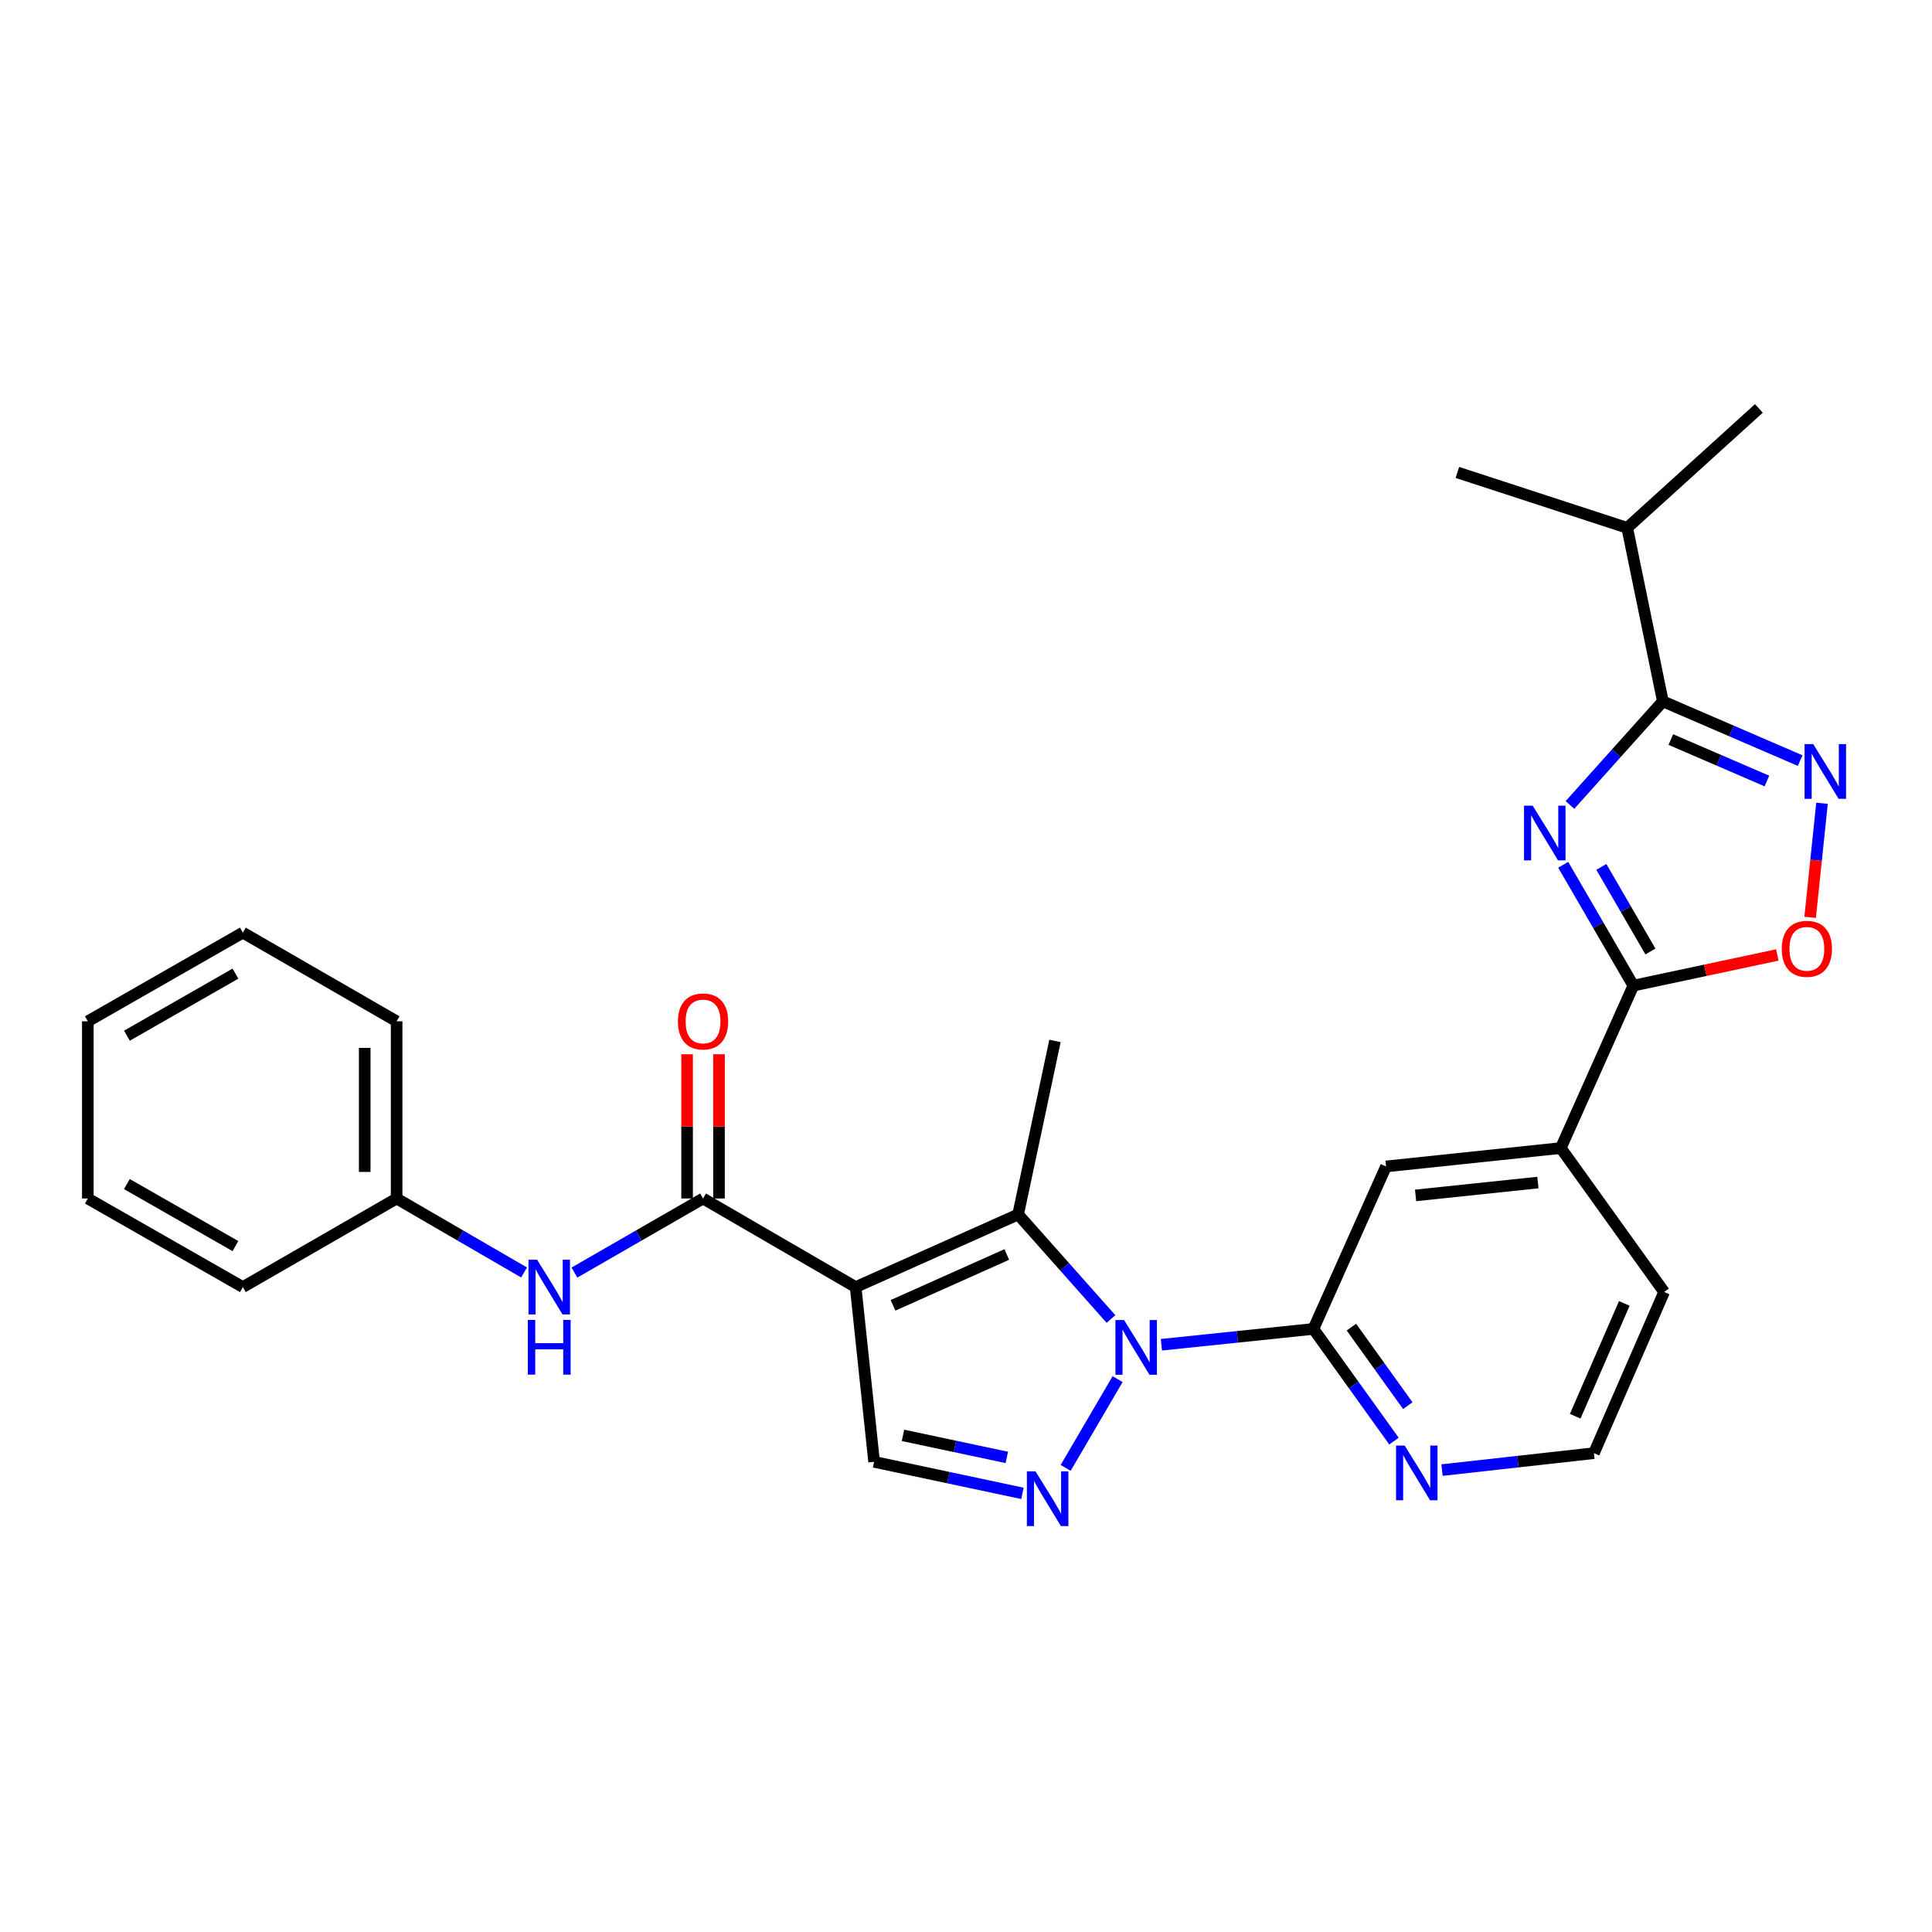 <?xml version='1.0' encoding='iso-8859-1'?>
<svg version='1.1' baseProfile='full'
              xmlns='http://www.w3.org/2000/svg'
                      xmlns:rdkit='http://www.rdkit.org/xml'
                      xmlns:xlink='http://www.w3.org/1999/xlink'
                  xml:space='preserve'
width='1000px' height='1000px' viewBox='0 0 1000 1000'>
<!-- END OF HEADER -->
<rect style='opacity:1.0;fill:#FFFFFF;stroke:none' width='1000' height='1000' x='0' y='0'> </rect>
<path class='bond-2' d='M 442.877,666.192 L 526.979,628.605' style='fill:none;fill-rule:evenodd;stroke:#000000;stroke-width:6px;stroke-linecap:butt;stroke-linejoin:miter;stroke-opacity:1' />
<path class='bond-2' d='M 462.232,675.634 L 521.104,649.323' style='fill:none;fill-rule:evenodd;stroke:#000000;stroke-width:6px;stroke-linecap:butt;stroke-linejoin:miter;stroke-opacity:1' />
<path class='bond-6' d='M 442.877,666.192 L 363.896,620.346' style='fill:none;fill-rule:evenodd;stroke:#000000;stroke-width:6px;stroke-linecap:butt;stroke-linejoin:miter;stroke-opacity:1' />
<path class='bond-9' d='M 442.877,666.192 L 452.439,756.653' style='fill:none;fill-rule:evenodd;stroke:#000000;stroke-width:6px;stroke-linecap:butt;stroke-linejoin:miter;stroke-opacity:1' />
<path class='bond-0' d='M 575.045,682.719 L 551.012,655.662' style='fill:none;fill-rule:evenodd;stroke:#0000FF;stroke-width:6px;stroke-linecap:butt;stroke-linejoin:miter;stroke-opacity:1' />
<path class='bond-0' d='M 551.012,655.662 L 526.979,628.605' style='fill:none;fill-rule:evenodd;stroke:#000000;stroke-width:6px;stroke-linecap:butt;stroke-linejoin:miter;stroke-opacity:1' />
<path class='bond-8' d='M 601.131,696.042 L 640.477,691.945' style='fill:none;fill-rule:evenodd;stroke:#0000FF;stroke-width:6px;stroke-linecap:butt;stroke-linejoin:miter;stroke-opacity:1' />
<path class='bond-8' d='M 640.477,691.945 L 679.822,687.848' style='fill:none;fill-rule:evenodd;stroke:#000000;stroke-width:6px;stroke-linecap:butt;stroke-linejoin:miter;stroke-opacity:1' />
<path class='bond-28' d='M 578.472,713.83 L 551.584,759.778' style='fill:none;fill-rule:evenodd;stroke:#0000FF;stroke-width:6px;stroke-linecap:butt;stroke-linejoin:miter;stroke-opacity:1' />
<path class='bond-1' d='M 809.117,447.617 L 827.264,478.886' style='fill:none;fill-rule:evenodd;stroke:#0000FF;stroke-width:6px;stroke-linecap:butt;stroke-linejoin:miter;stroke-opacity:1' />
<path class='bond-1' d='M 827.264,478.886 L 845.411,510.155' style='fill:none;fill-rule:evenodd;stroke:#000000;stroke-width:6px;stroke-linecap:butt;stroke-linejoin:miter;stroke-opacity:1' />
<path class='bond-1' d='M 828.848,448.707 L 841.55,470.595' style='fill:none;fill-rule:evenodd;stroke:#0000FF;stroke-width:6px;stroke-linecap:butt;stroke-linejoin:miter;stroke-opacity:1' />
<path class='bond-1' d='M 841.55,470.595 L 854.253,492.484' style='fill:none;fill-rule:evenodd;stroke:#000000;stroke-width:6px;stroke-linecap:butt;stroke-linejoin:miter;stroke-opacity:1' />
<path class='bond-5' d='M 812.604,416.647 L 836.651,389.833' style='fill:none;fill-rule:evenodd;stroke:#0000FF;stroke-width:6px;stroke-linecap:butt;stroke-linejoin:miter;stroke-opacity:1' />
<path class='bond-5' d='M 836.651,389.833 L 860.699,363.02' style='fill:none;fill-rule:evenodd;stroke:#000000;stroke-width:6px;stroke-linecap:butt;stroke-linejoin:miter;stroke-opacity:1' />
<path class='bond-18' d='M 526.979,628.605 L 546.048,538.795' style='fill:none;fill-rule:evenodd;stroke:#000000;stroke-width:6px;stroke-linecap:butt;stroke-linejoin:miter;stroke-opacity:1' />
<path class='bond-3' d='M 529.214,772.962 L 490.826,764.807' style='fill:none;fill-rule:evenodd;stroke:#0000FF;stroke-width:6px;stroke-linecap:butt;stroke-linejoin:miter;stroke-opacity:1' />
<path class='bond-3' d='M 490.826,764.807 L 452.439,756.653' style='fill:none;fill-rule:evenodd;stroke:#000000;stroke-width:6px;stroke-linecap:butt;stroke-linejoin:miter;stroke-opacity:1' />
<path class='bond-3' d='M 521.13,754.358 L 494.259,748.65' style='fill:none;fill-rule:evenodd;stroke:#0000FF;stroke-width:6px;stroke-linecap:butt;stroke-linejoin:miter;stroke-opacity:1' />
<path class='bond-3' d='M 494.259,748.65 L 467.387,742.942' style='fill:none;fill-rule:evenodd;stroke:#000000;stroke-width:6px;stroke-linecap:butt;stroke-linejoin:miter;stroke-opacity:1' />
<path class='bond-4' d='M 845.411,510.155 L 807.861,594.23' style='fill:none;fill-rule:evenodd;stroke:#000000;stroke-width:6px;stroke-linecap:butt;stroke-linejoin:miter;stroke-opacity:1' />
<path class='bond-10' d='M 845.411,510.155 L 882.673,502.222' style='fill:none;fill-rule:evenodd;stroke:#000000;stroke-width:6px;stroke-linecap:butt;stroke-linejoin:miter;stroke-opacity:1' />
<path class='bond-10' d='M 882.673,502.222 L 919.934,494.288' style='fill:none;fill-rule:evenodd;stroke:#FF0000;stroke-width:6px;stroke-linecap:butt;stroke-linejoin:miter;stroke-opacity:1' />
<path class='bond-16' d='M 860.699,363.02 L 842.236,273.21' style='fill:none;fill-rule:evenodd;stroke:#000000;stroke-width:6px;stroke-linecap:butt;stroke-linejoin:miter;stroke-opacity:1' />
<path class='bond-31' d='M 860.699,363.02 L 896.226,378.351' style='fill:none;fill-rule:evenodd;stroke:#000000;stroke-width:6px;stroke-linecap:butt;stroke-linejoin:miter;stroke-opacity:1' />
<path class='bond-31' d='M 896.226,378.351 L 931.753,393.681' style='fill:none;fill-rule:evenodd;stroke:#0000FF;stroke-width:6px;stroke-linecap:butt;stroke-linejoin:miter;stroke-opacity:1' />
<path class='bond-31' d='M 864.813,382.785 L 889.682,393.517' style='fill:none;fill-rule:evenodd;stroke:#000000;stroke-width:6px;stroke-linecap:butt;stroke-linejoin:miter;stroke-opacity:1' />
<path class='bond-31' d='M 889.682,393.517 L 914.551,404.248' style='fill:none;fill-rule:evenodd;stroke:#0000FF;stroke-width:6px;stroke-linecap:butt;stroke-linejoin:miter;stroke-opacity:1' />
<path class='bond-11' d='M 363.896,620.346 L 330.607,639.515' style='fill:none;fill-rule:evenodd;stroke:#000000;stroke-width:6px;stroke-linecap:butt;stroke-linejoin:miter;stroke-opacity:1' />
<path class='bond-11' d='M 330.607,639.515 L 297.318,658.685' style='fill:none;fill-rule:evenodd;stroke:#0000FF;stroke-width:6px;stroke-linecap:butt;stroke-linejoin:miter;stroke-opacity:1' />
<path class='bond-15' d='M 372.154,620.346 L 372.154,583.013' style='fill:none;fill-rule:evenodd;stroke:#000000;stroke-width:6px;stroke-linecap:butt;stroke-linejoin:miter;stroke-opacity:1' />
<path class='bond-15' d='M 372.154,583.013 L 372.154,545.681' style='fill:none;fill-rule:evenodd;stroke:#FF0000;stroke-width:6px;stroke-linecap:butt;stroke-linejoin:miter;stroke-opacity:1' />
<path class='bond-15' d='M 355.637,620.346 L 355.637,583.013' style='fill:none;fill-rule:evenodd;stroke:#000000;stroke-width:6px;stroke-linecap:butt;stroke-linejoin:miter;stroke-opacity:1' />
<path class='bond-15' d='M 355.637,583.013 L 355.637,545.681' style='fill:none;fill-rule:evenodd;stroke:#FF0000;stroke-width:6px;stroke-linecap:butt;stroke-linejoin:miter;stroke-opacity:1' />
<path class='bond-7' d='M 943.068,415.77 L 939.993,445.295' style='fill:none;fill-rule:evenodd;stroke:#0000FF;stroke-width:6px;stroke-linecap:butt;stroke-linejoin:miter;stroke-opacity:1' />
<path class='bond-7' d='M 939.993,445.295 L 936.919,474.82' style='fill:none;fill-rule:evenodd;stroke:#FF0000;stroke-width:6px;stroke-linecap:butt;stroke-linejoin:miter;stroke-opacity:1' />
<path class='bond-13' d='M 679.822,687.848 L 717.409,603.746' style='fill:none;fill-rule:evenodd;stroke:#000000;stroke-width:6px;stroke-linecap:butt;stroke-linejoin:miter;stroke-opacity:1' />
<path class='bond-14' d='M 679.822,687.848 L 700.669,716.882' style='fill:none;fill-rule:evenodd;stroke:#000000;stroke-width:6px;stroke-linecap:butt;stroke-linejoin:miter;stroke-opacity:1' />
<path class='bond-14' d='M 700.669,716.882 L 721.516,745.916' style='fill:none;fill-rule:evenodd;stroke:#0000FF;stroke-width:6px;stroke-linecap:butt;stroke-linejoin:miter;stroke-opacity:1' />
<path class='bond-14' d='M 699.494,686.925 L 714.086,707.248' style='fill:none;fill-rule:evenodd;stroke:#000000;stroke-width:6px;stroke-linecap:butt;stroke-linejoin:miter;stroke-opacity:1' />
<path class='bond-14' d='M 714.086,707.248 L 728.679,727.572' style='fill:none;fill-rule:evenodd;stroke:#0000FF;stroke-width:6px;stroke-linecap:butt;stroke-linejoin:miter;stroke-opacity:1' />
<path class='bond-17' d='M 271.257,658.633 L 238.274,639.49' style='fill:none;fill-rule:evenodd;stroke:#0000FF;stroke-width:6px;stroke-linecap:butt;stroke-linejoin:miter;stroke-opacity:1' />
<path class='bond-17' d='M 238.274,639.49 L 205.29,620.346' style='fill:none;fill-rule:evenodd;stroke:#000000;stroke-width:6px;stroke-linecap:butt;stroke-linejoin:miter;stroke-opacity:1' />
<path class='bond-12' d='M 807.861,594.23 L 717.409,603.746' style='fill:none;fill-rule:evenodd;stroke:#000000;stroke-width:6px;stroke-linecap:butt;stroke-linejoin:miter;stroke-opacity:1' />
<path class='bond-12' d='M 796.022,612.084 L 732.705,618.746' style='fill:none;fill-rule:evenodd;stroke:#000000;stroke-width:6px;stroke-linecap:butt;stroke-linejoin:miter;stroke-opacity:1' />
<path class='bond-30' d='M 807.861,594.23 L 861.342,668.724' style='fill:none;fill-rule:evenodd;stroke:#000000;stroke-width:6px;stroke-linecap:butt;stroke-linejoin:miter;stroke-opacity:1' />
<path class='bond-19' d='M 746.377,760.915 L 785.699,756.531' style='fill:none;fill-rule:evenodd;stroke:#0000FF;stroke-width:6px;stroke-linecap:butt;stroke-linejoin:miter;stroke-opacity:1' />
<path class='bond-19' d='M 785.699,756.531 L 825.021,752.147' style='fill:none;fill-rule:evenodd;stroke:#000000;stroke-width:6px;stroke-linecap:butt;stroke-linejoin:miter;stroke-opacity:1' />
<path class='bond-21' d='M 842.236,273.21 L 754.335,244.534' style='fill:none;fill-rule:evenodd;stroke:#000000;stroke-width:6px;stroke-linecap:butt;stroke-linejoin:miter;stroke-opacity:1' />
<path class='bond-22' d='M 842.236,273.21 L 910.39,211.398' style='fill:none;fill-rule:evenodd;stroke:#000000;stroke-width:6px;stroke-linecap:butt;stroke-linejoin:miter;stroke-opacity:1' />
<path class='bond-23' d='M 205.29,620.346 L 205.29,528.628' style='fill:none;fill-rule:evenodd;stroke:#000000;stroke-width:6px;stroke-linecap:butt;stroke-linejoin:miter;stroke-opacity:1' />
<path class='bond-23' d='M 188.772,606.588 L 188.772,542.385' style='fill:none;fill-rule:evenodd;stroke:#000000;stroke-width:6px;stroke-linecap:butt;stroke-linejoin:miter;stroke-opacity:1' />
<path class='bond-24' d='M 205.29,620.346 L 125.703,666.192' style='fill:none;fill-rule:evenodd;stroke:#000000;stroke-width:6px;stroke-linecap:butt;stroke-linejoin:miter;stroke-opacity:1' />
<path class='bond-20' d='M 825.021,752.147 L 861.342,668.724' style='fill:none;fill-rule:evenodd;stroke:#000000;stroke-width:6px;stroke-linecap:butt;stroke-linejoin:miter;stroke-opacity:1' />
<path class='bond-20' d='M 815.325,733.04 L 840.749,674.644' style='fill:none;fill-rule:evenodd;stroke:#000000;stroke-width:6px;stroke-linecap:butt;stroke-linejoin:miter;stroke-opacity:1' />
<path class='bond-25' d='M 205.29,528.628 L 125.703,482.727' style='fill:none;fill-rule:evenodd;stroke:#000000;stroke-width:6px;stroke-linecap:butt;stroke-linejoin:miter;stroke-opacity:1' />
<path class='bond-26' d='M 125.703,666.192 L 45.455,620.346' style='fill:none;fill-rule:evenodd;stroke:#000000;stroke-width:6px;stroke-linecap:butt;stroke-linejoin:miter;stroke-opacity:1' />
<path class='bond-26' d='M 121.859,644.973 L 65.685,612.881' style='fill:none;fill-rule:evenodd;stroke:#000000;stroke-width:6px;stroke-linecap:butt;stroke-linejoin:miter;stroke-opacity:1' />
<path class='bond-29' d='M 125.703,482.727 L 45.455,528.628' style='fill:none;fill-rule:evenodd;stroke:#000000;stroke-width:6px;stroke-linecap:butt;stroke-linejoin:miter;stroke-opacity:1' />
<path class='bond-29' d='M 121.866,503.95 L 65.693,536.08' style='fill:none;fill-rule:evenodd;stroke:#000000;stroke-width:6px;stroke-linecap:butt;stroke-linejoin:miter;stroke-opacity:1' />
<path class='bond-27' d='M 45.455,620.346 L 45.455,528.628' style='fill:none;fill-rule:evenodd;stroke:#000000;stroke-width:6px;stroke-linecap:butt;stroke-linejoin:miter;stroke-opacity:1' />
<path  class='atom-1' d='M 581.825 683.241
L 591.105 698.241
Q 592.025 699.721, 593.505 702.401
Q 594.985 705.081, 595.065 705.241
L 595.065 683.241
L 598.825 683.241
L 598.825 711.561
L 594.945 711.561
L 584.985 695.161
Q 583.825 693.241, 582.585 691.041
Q 581.385 688.841, 581.025 688.161
L 581.025 711.561
L 577.345 711.561
L 577.345 683.241
L 581.825 683.241
' fill='#0000FF'/>
<path  class='atom-2' d='M 793.315 417.014
L 802.595 432.014
Q 803.515 433.494, 804.995 436.174
Q 806.475 438.854, 806.555 439.014
L 806.555 417.014
L 810.315 417.014
L 810.315 445.334
L 806.435 445.334
L 796.475 428.934
Q 795.315 427.014, 794.075 424.814
Q 792.875 422.614, 792.515 421.934
L 792.515 445.334
L 788.835 445.334
L 788.835 417.014
L 793.315 417.014
' fill='#0000FF'/>
<path  class='atom-4' d='M 535.989 761.571
L 545.269 776.571
Q 546.189 778.051, 547.669 780.731
Q 549.149 783.411, 549.229 783.571
L 549.229 761.571
L 552.989 761.571
L 552.989 789.891
L 549.109 789.891
L 539.149 773.491
Q 537.989 771.571, 536.749 769.371
Q 535.549 767.171, 535.189 766.491
L 535.189 789.891
L 531.509 789.891
L 531.509 761.571
L 535.989 761.571
' fill='#0000FF'/>
<path  class='atom-8' d='M 938.523 385.144
L 947.803 400.144
Q 948.723 401.624, 950.203 404.304
Q 951.683 406.984, 951.763 407.144
L 951.763 385.144
L 955.523 385.144
L 955.523 413.464
L 951.643 413.464
L 941.683 397.064
Q 940.523 395.144, 939.283 392.944
Q 938.083 390.744, 937.723 390.064
L 937.723 413.464
L 934.043 413.464
L 934.043 385.144
L 938.523 385.144
' fill='#0000FF'/>
<path  class='atom-11' d='M 922.23 491.112
Q 922.23 484.312, 925.59 480.512
Q 928.95 476.712, 935.23 476.712
Q 941.51 476.712, 944.87 480.512
Q 948.23 484.312, 948.23 491.112
Q 948.23 497.992, 944.83 501.912
Q 941.43 505.792, 935.23 505.792
Q 928.99 505.792, 925.59 501.912
Q 922.23 498.032, 922.23 491.112
M 935.23 502.592
Q 939.55 502.592, 941.87 499.712
Q 944.23 496.792, 944.23 491.112
Q 944.23 485.552, 941.87 482.752
Q 939.55 479.912, 935.23 479.912
Q 930.91 479.912, 928.55 482.712
Q 926.23 485.512, 926.23 491.112
Q 926.23 496.832, 928.55 499.712
Q 930.91 502.592, 935.23 502.592
' fill='#FF0000'/>
<path  class='atom-12' d='M 278.021 652.032
L 287.301 667.032
Q 288.221 668.512, 289.701 671.192
Q 291.181 673.872, 291.261 674.032
L 291.261 652.032
L 295.021 652.032
L 295.021 680.352
L 291.141 680.352
L 281.181 663.952
Q 280.021 662.032, 278.781 659.832
Q 277.581 657.632, 277.221 656.952
L 277.221 680.352
L 273.541 680.352
L 273.541 652.032
L 278.021 652.032
' fill='#0000FF'/>
<path  class='atom-12' d='M 273.201 683.184
L 277.041 683.184
L 277.041 695.224
L 291.521 695.224
L 291.521 683.184
L 295.361 683.184
L 295.361 711.504
L 291.521 711.504
L 291.521 698.424
L 277.041 698.424
L 277.041 711.504
L 273.201 711.504
L 273.201 683.184
' fill='#0000FF'/>
<path  class='atom-15' d='M 727.07 748.21
L 736.35 763.21
Q 737.27 764.69, 738.75 767.37
Q 740.23 770.05, 740.31 770.21
L 740.31 748.21
L 744.07 748.21
L 744.07 776.53
L 740.19 776.53
L 730.23 760.13
Q 729.07 758.21, 727.83 756.01
Q 726.63 753.81, 726.27 753.13
L 726.27 776.53
L 722.59 776.53
L 722.59 748.21
L 727.07 748.21
' fill='#0000FF'/>
<path  class='atom-16' d='M 350.896 528.708
Q 350.896 521.908, 354.256 518.108
Q 357.616 514.308, 363.896 514.308
Q 370.176 514.308, 373.536 518.108
Q 376.896 521.908, 376.896 528.708
Q 376.896 535.588, 373.496 539.508
Q 370.096 543.388, 363.896 543.388
Q 357.656 543.388, 354.256 539.508
Q 350.896 535.628, 350.896 528.708
M 363.896 540.188
Q 368.216 540.188, 370.536 537.308
Q 372.896 534.388, 372.896 528.708
Q 372.896 523.148, 370.536 520.348
Q 368.216 517.508, 363.896 517.508
Q 359.576 517.508, 357.216 520.308
Q 354.896 523.108, 354.896 528.708
Q 354.896 534.428, 357.216 537.308
Q 359.576 540.188, 363.896 540.188
' fill='#FF0000'/>
</svg>
